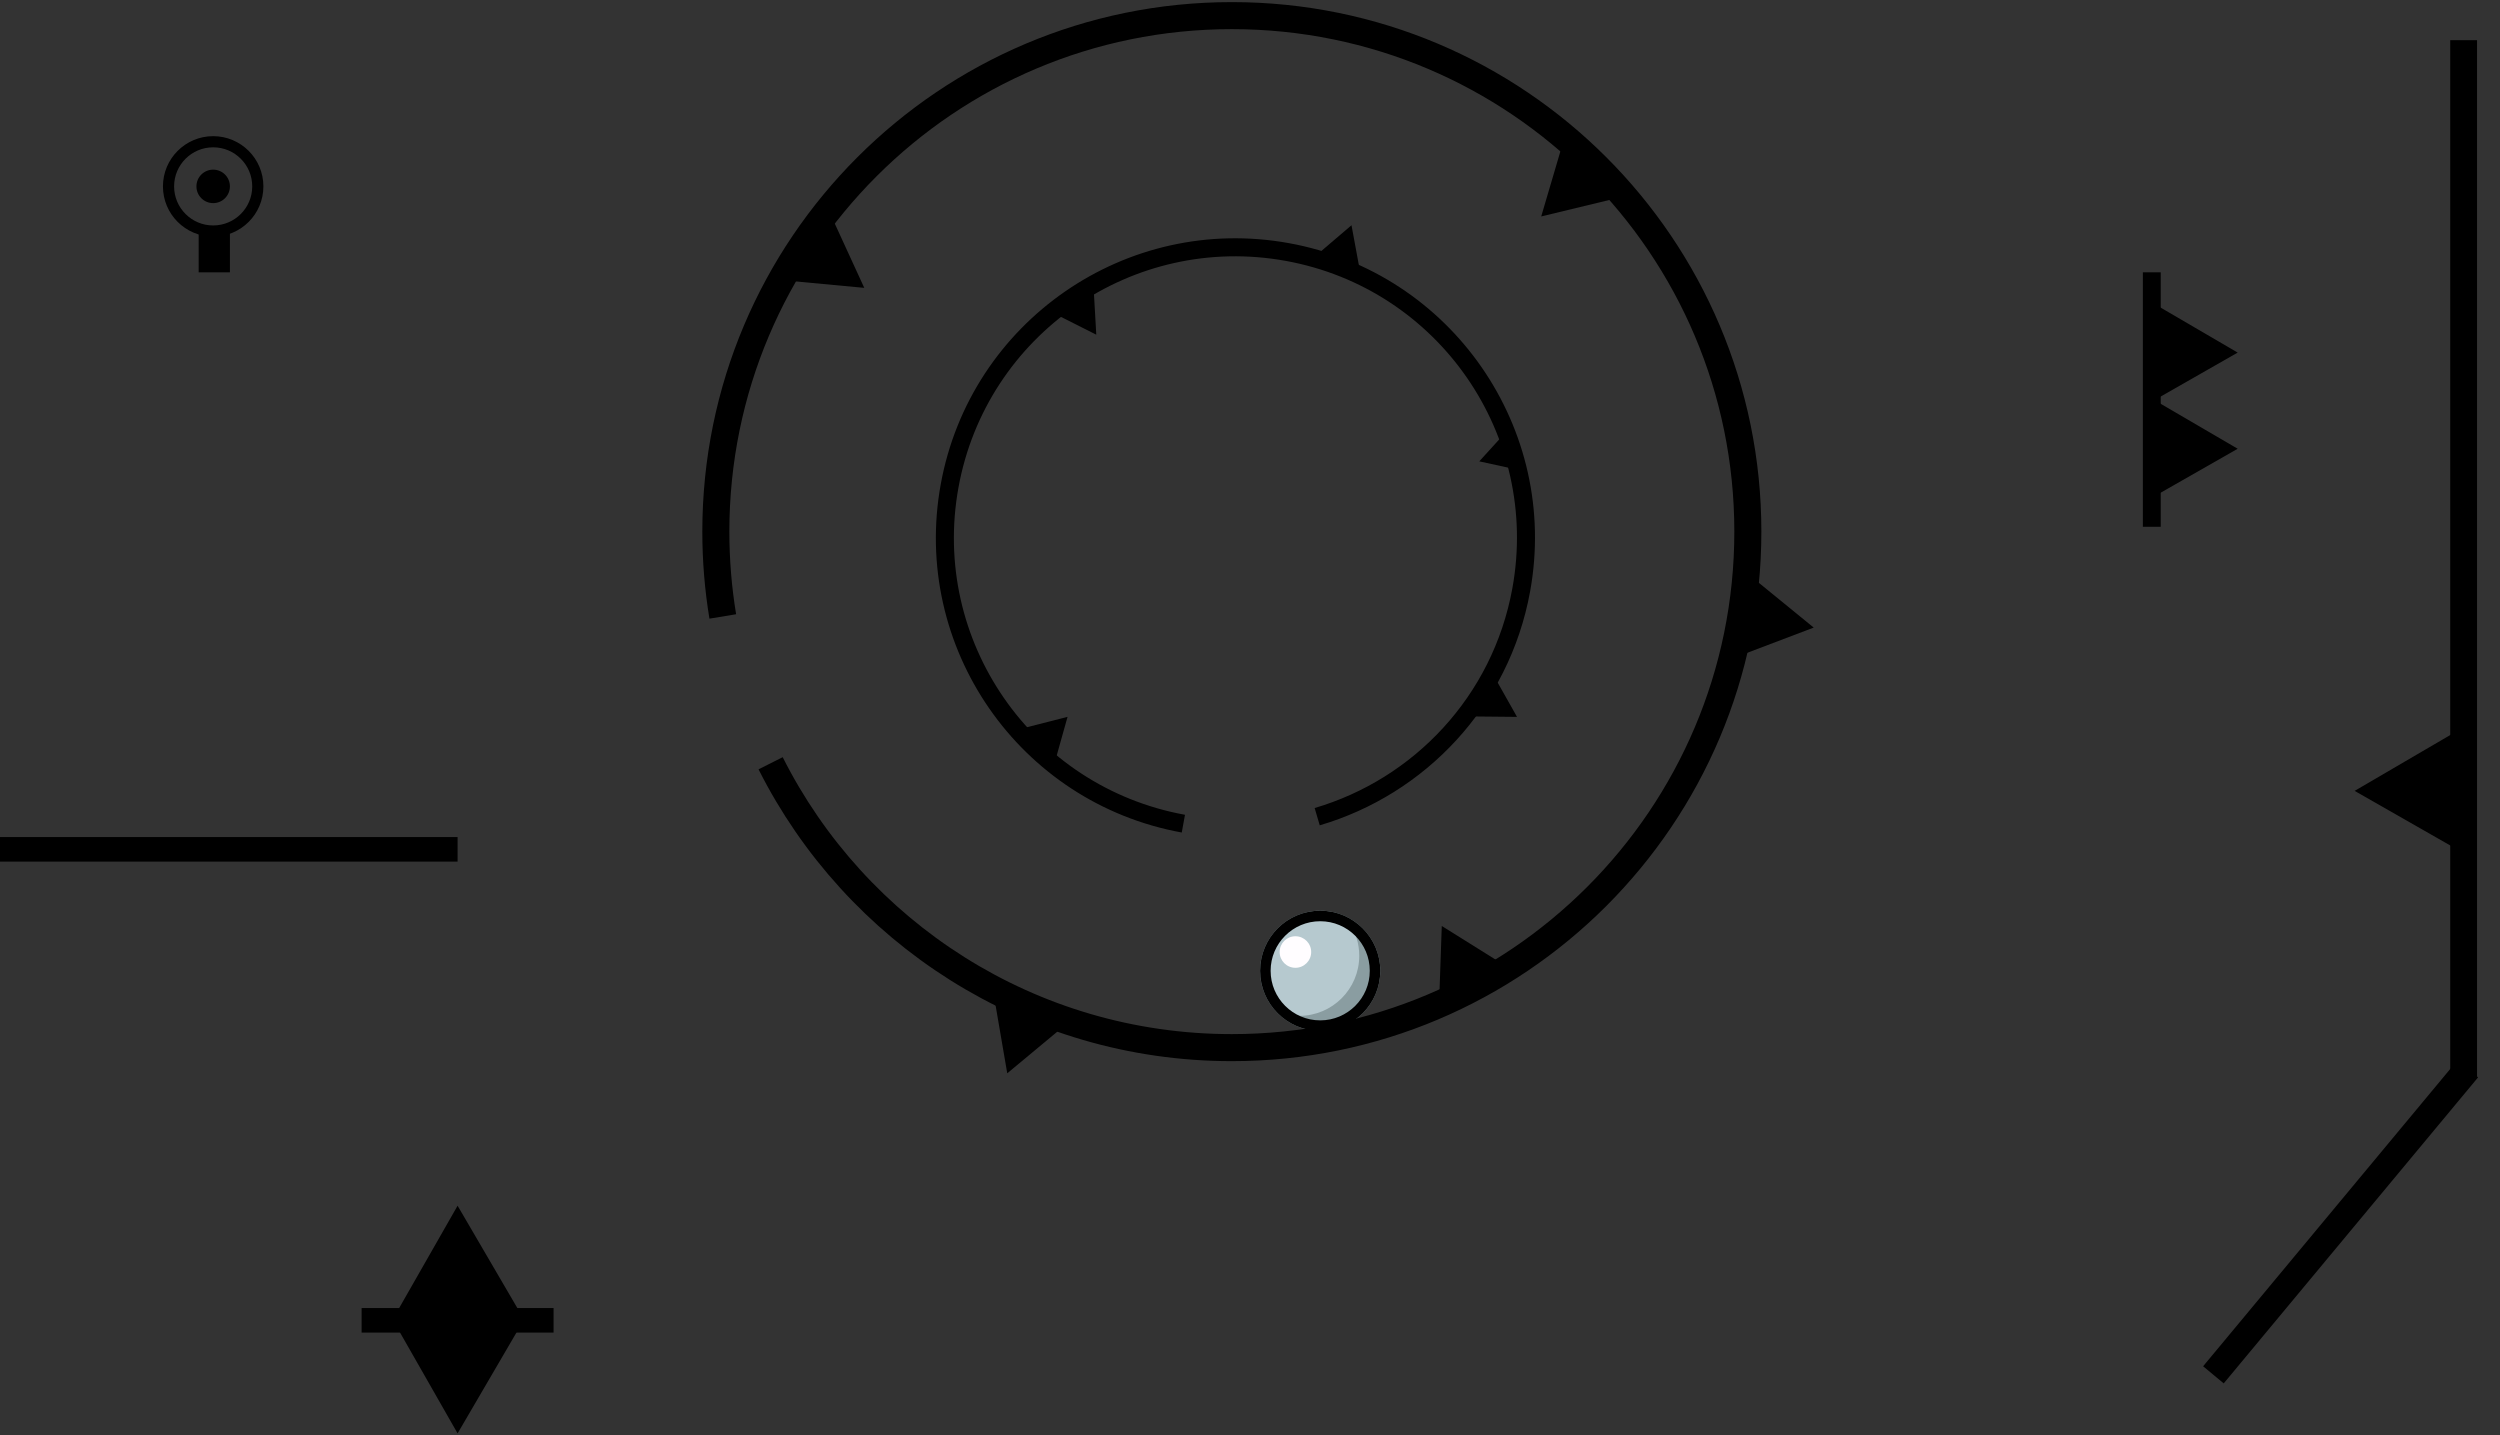 <svg width="1120" height="643" viewBox="0 0 1120 643" fill="none" xmlns="http://www.w3.org/2000/svg">
<rect x="0" y="0" width="1120" height="643" fill="#333333" stroke="none"/>
<rect x="968" y="236" width="8" height="114" transform="rotate(-180 968 236)" fill="black"/>
<path d="M1002.48 201.04L966.099 179.8L965.893 221.923L1002.48 201.04Z" fill="black"/>
<path d="M1002.48 157.958L966.099 136.718L965.893 178.841L1002.48 157.958Z" fill="black"/>
<rect x="162" y="597" width="11" height="86" transform="rotate(-90 162 597)" fill="black"/>
<path d="M205 540.157L232.947 588.02L177.522 588.292L205 540.157Z" fill="black"/>
<path d="M205 642.157L232.947 594.293L177.522 594.022L205 642.157Z" fill="black"/>
<circle cx="591.448" cy="434.919" r="26.919" fill="#8A9DA1"/>
<path d="M608.946 428.19C608.946 443.057 596.894 455.109 582.027 455.109C580.302 455.109 578.614 454.947 576.979 454.636C567.558 447.033 569.913 445.687 566.885 434.246C567.221 427.18 570.922 414.393 584.382 411.701C593.78 411.701 594.813 409.01 604.512 413.384C607.315 417.631 608.946 422.72 608.946 428.19Z" fill="#B6C9CF"/>
<circle cx="591.448" cy="434.919" r="24.564" stroke="black" stroke-width="4.711"/>
<circle cx="580.344" cy="426.507" r="7.066" fill="#FFFDFF"/>
<path d="M323.804 276.17C321.76 263.807 320.696 251.112 320.696 238.17C320.696 110.498 424.194 7 551.866 7C679.537 7 783.035 110.498 783.035 238.17C783.035 365.841 679.537 469.339 551.866 469.339C461.508 469.339 383.259 417.498 345.238 341.937" stroke="black" stroke-width="12.114"/>
<path d="M645.916 414.847L677.552 434.607L644.622 452.125L645.916 414.847Z" fill="black"/>
<path d="M701.002 61.187L726.719 88.205L690.462 96.967L701.002 61.187Z" fill="black"/>
<path d="M350.058 125.487L371.636 95.061L387.197 128.961L350.058 125.487Z" fill="black"/>
<path d="M444.93 444.077L479.926 456.987L451.248 480.839L444.93 444.077Z" fill="black"/>
<path d="M777.668 294.396L783.64 257.577L812.54 281.158L777.668 294.396Z" fill="black"/>
<path d="M530.15 368.997C459.434 356.118 412.549 288.35 425.428 217.635C438.307 146.919 506.074 100.033 576.79 112.913C647.506 125.792 694.391 193.559 681.512 264.275C672.397 314.323 635.789 352.434 590.101 365.871" stroke="black" stroke-width="8.076"/>
<path d="M662.711 206.684L676.848 191.155L683.229 211.162L662.711 206.684Z" fill="black"/>
<path d="M472.38 140.496L489.939 128.978L491.135 149.944L472.38 140.496Z" fill="black"/>
<path d="M472.593 341.366L457.917 326.345L478.263 321.146L472.593 341.366Z" fill="black"/>
<path d="M658.627 320.957L669.307 302.875L679.626 321.166L658.627 320.957Z" fill="black"/>
<path d="M609.286 121.558L589.495 114.536L605.472 100.907L609.286 121.558Z" fill="black"/>
<rect x="1097.71" y="18" width="12" height="465" fill="black"/>
<rect x="205" y="375" width="11" height="205" transform="rotate(90 205 375)" fill="black"/>
<path d="M1054.87 354.313L1102.73 326.365L1103 381.79L1054.87 354.313Z" fill="black"/>
<rect x="1100.94" y="475" width="12" height="178.258" transform="rotate(39.733 1100.94 475)" fill="black"/>
<circle cx="95.5" cy="83.5" r="20" stroke="black" stroke-width="5"/>
<circle cx="95.5" cy="83.5" r="7.5" fill="black"/>
<rect x="89" y="104" width="14" height="18" fill="black"/>
</svg>
